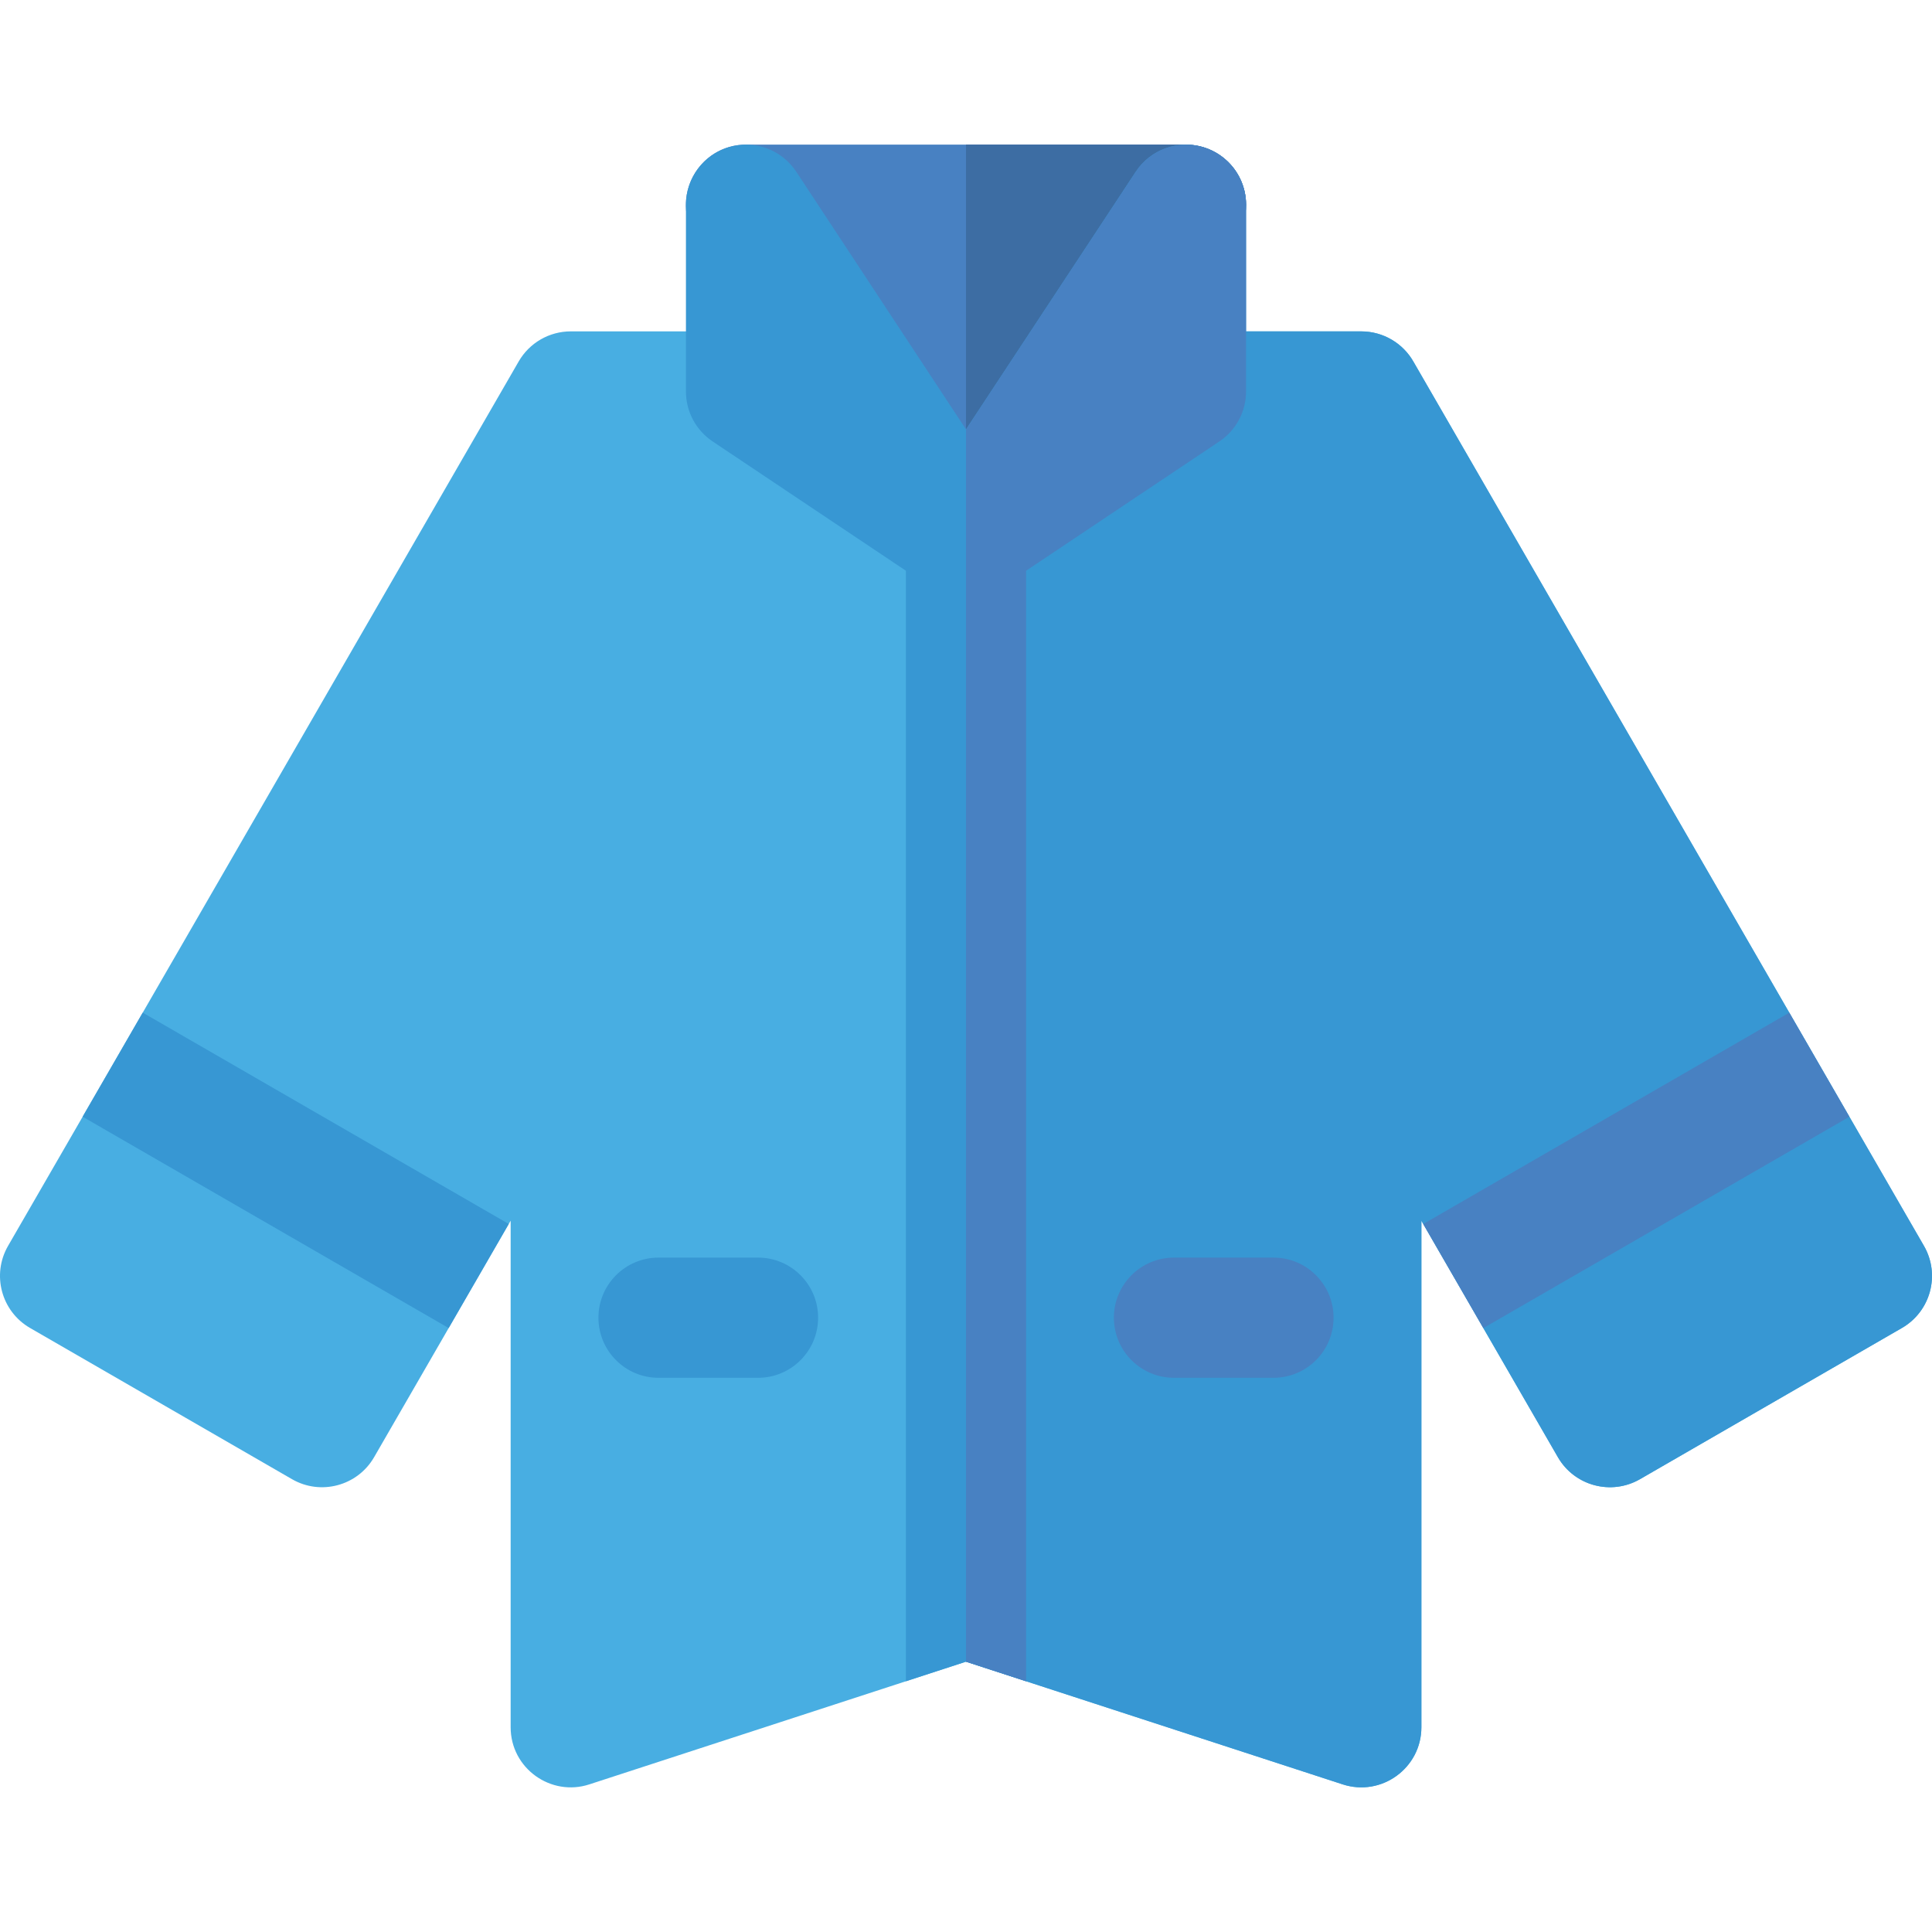 <?xml version="1.0" encoding="iso-8859-1"?>
<!-- Uploaded to: SVG Repo, www.svgrepo.com, Generator: SVG Repo Mixer Tools -->
<svg version="1.1" id="Layer_1" xmlns="http://www.w3.org/2000/svg" xmlns:xlink="http://www.w3.org/1999/xlink" 
	 viewBox="0 0 512.001 512.001" xml:space="preserve">
<path style="fill:#48AEE2;" d="M509.864,330.171L374.655,95.983c-2.803-5.022-8.112-8.165-13.909-8.165h-46.453
	c-3.154,0-6.233,0.934-8.855,2.686L256,123.579l-49.437-33.075c-2.623-1.752-5.702-2.686-8.855-2.686h-46.453
	c-5.691,0-10.947,3.037-13.793,7.963L37.823,268.364L21.896,295.95l-19.76,34.222c-4.396,7.62-1.792,17.348,5.829,21.756
	l69.42,40.072c7.613,4.396,17.36,1.784,21.756-5.829l19.76-34.222l15.927-27.585l0.499-0.871v134.242
	c0,10.932,10.718,18.479,20.864,15.141L256,440.364l99.819,32.512c10.29,3.355,20.864-4.329,20.864-15.141V323.514l36.175,62.656
	c4.396,7.613,14.132,10.225,21.756,5.829l69.42-40.072C511.65,347.523,514.264,337.799,509.864,330.171z"/>
<path style="fill:#3797D3;" d="M509.864,330.171L374.655,95.983c-2.803-5.022-8.112-8.165-13.909-8.165h-46.453
	c-3.154,0-6.233,0.934-8.855,2.686L256,123.579v316.785l99.819,32.512c10.29,3.355,20.864-4.33,20.864-15.141V323.514l36.175,62.656
	c4.396,7.613,14.132,10.225,21.756,5.829l69.42-40.072C511.65,347.523,514.263,337.799,509.864,330.171z"/>
<path style="fill:#4881C2;" d="M242.701,151.507l-58.294-88.492c-6.969-10.582,0.649-24.688,13.301-24.688h116.586
	c8.796,0,15.927,7.131,15.927,15.927v0.021c0,3.115-0.913,6.163-2.628,8.763L269.3,151.506
	C263.008,161.058,248.98,161.04,242.701,151.507z"/>
<path style="fill:#3D6DA3;" d="M314.292,38.327H256v120.336c5.076,0.001,10.155-2.382,13.299-7.156l58.292-88.467
	c1.714-2.601,2.628-5.648,2.628-8.763v-0.021C330.219,45.458,323.089,38.327,314.292,38.327z"/>
<g>
	
		<rect x="62.428" y="254.147" transform="matrix(-0.5 0.866 -0.866 -0.5 386.127 397.372)" style="fill:#3797D3;" width="31.852" height="112.006"/>
	<path style="fill:#3797D3;" d="M318.868,39.02c-6.739-2.02-14.003,0.619-17.874,6.493l-44.992,68.283l-44.993-68.301
		c-3.868-5.874-11.132-8.515-17.873-6.496c-6.739,2.02-11.354,8.221-11.354,15.257v49.49c0,5.316,2.652,10.281,7.07,13.237
		l51.222,34.269v294.297L256,440.36l15.927,5.188V151.251l51.222-34.269c4.418-2.956,7.07-7.921,7.07-13.237V54.275
		C330.219,47.241,325.606,41.04,318.868,39.02z"/>
	<path style="fill:#3797D3;" d="M200.882,365.133h-26.363c-8.796,0-15.927-7.131-15.927-15.927s7.131-15.927,15.927-15.927h26.363
		c8.796,0,15.927,7.131,15.927,15.927S209.678,365.133,200.882,365.133z"/>
</g>
<g>
	
		<rect x="417.713" y="254.171" transform="matrix(0.5 0.866 -0.866 0.5 485.431 -220.456)" style="fill:#4881C2;" width="31.852" height="112.006"/>
	<path style="fill:#4881C2;" d="M318.868,39.02c-6.739-2.02-14.003,0.619-17.874,6.493l-44.992,68.283L256,113.793v326.568
		l15.927,5.188V151.252l51.222-34.269c4.418-2.956,7.07-7.921,7.07-13.237V54.276C330.219,47.241,325.606,41.04,318.868,39.02z"/>
	<path style="fill:#4881C2;" d="M337.482,365.133h-26.363c-8.796,0-15.927-7.131-15.927-15.927s7.131-15.927,15.927-15.927h26.363
		c8.796,0,15.927,7.131,15.927,15.927S346.278,365.133,337.482,365.133z"/>
</g>
</svg>